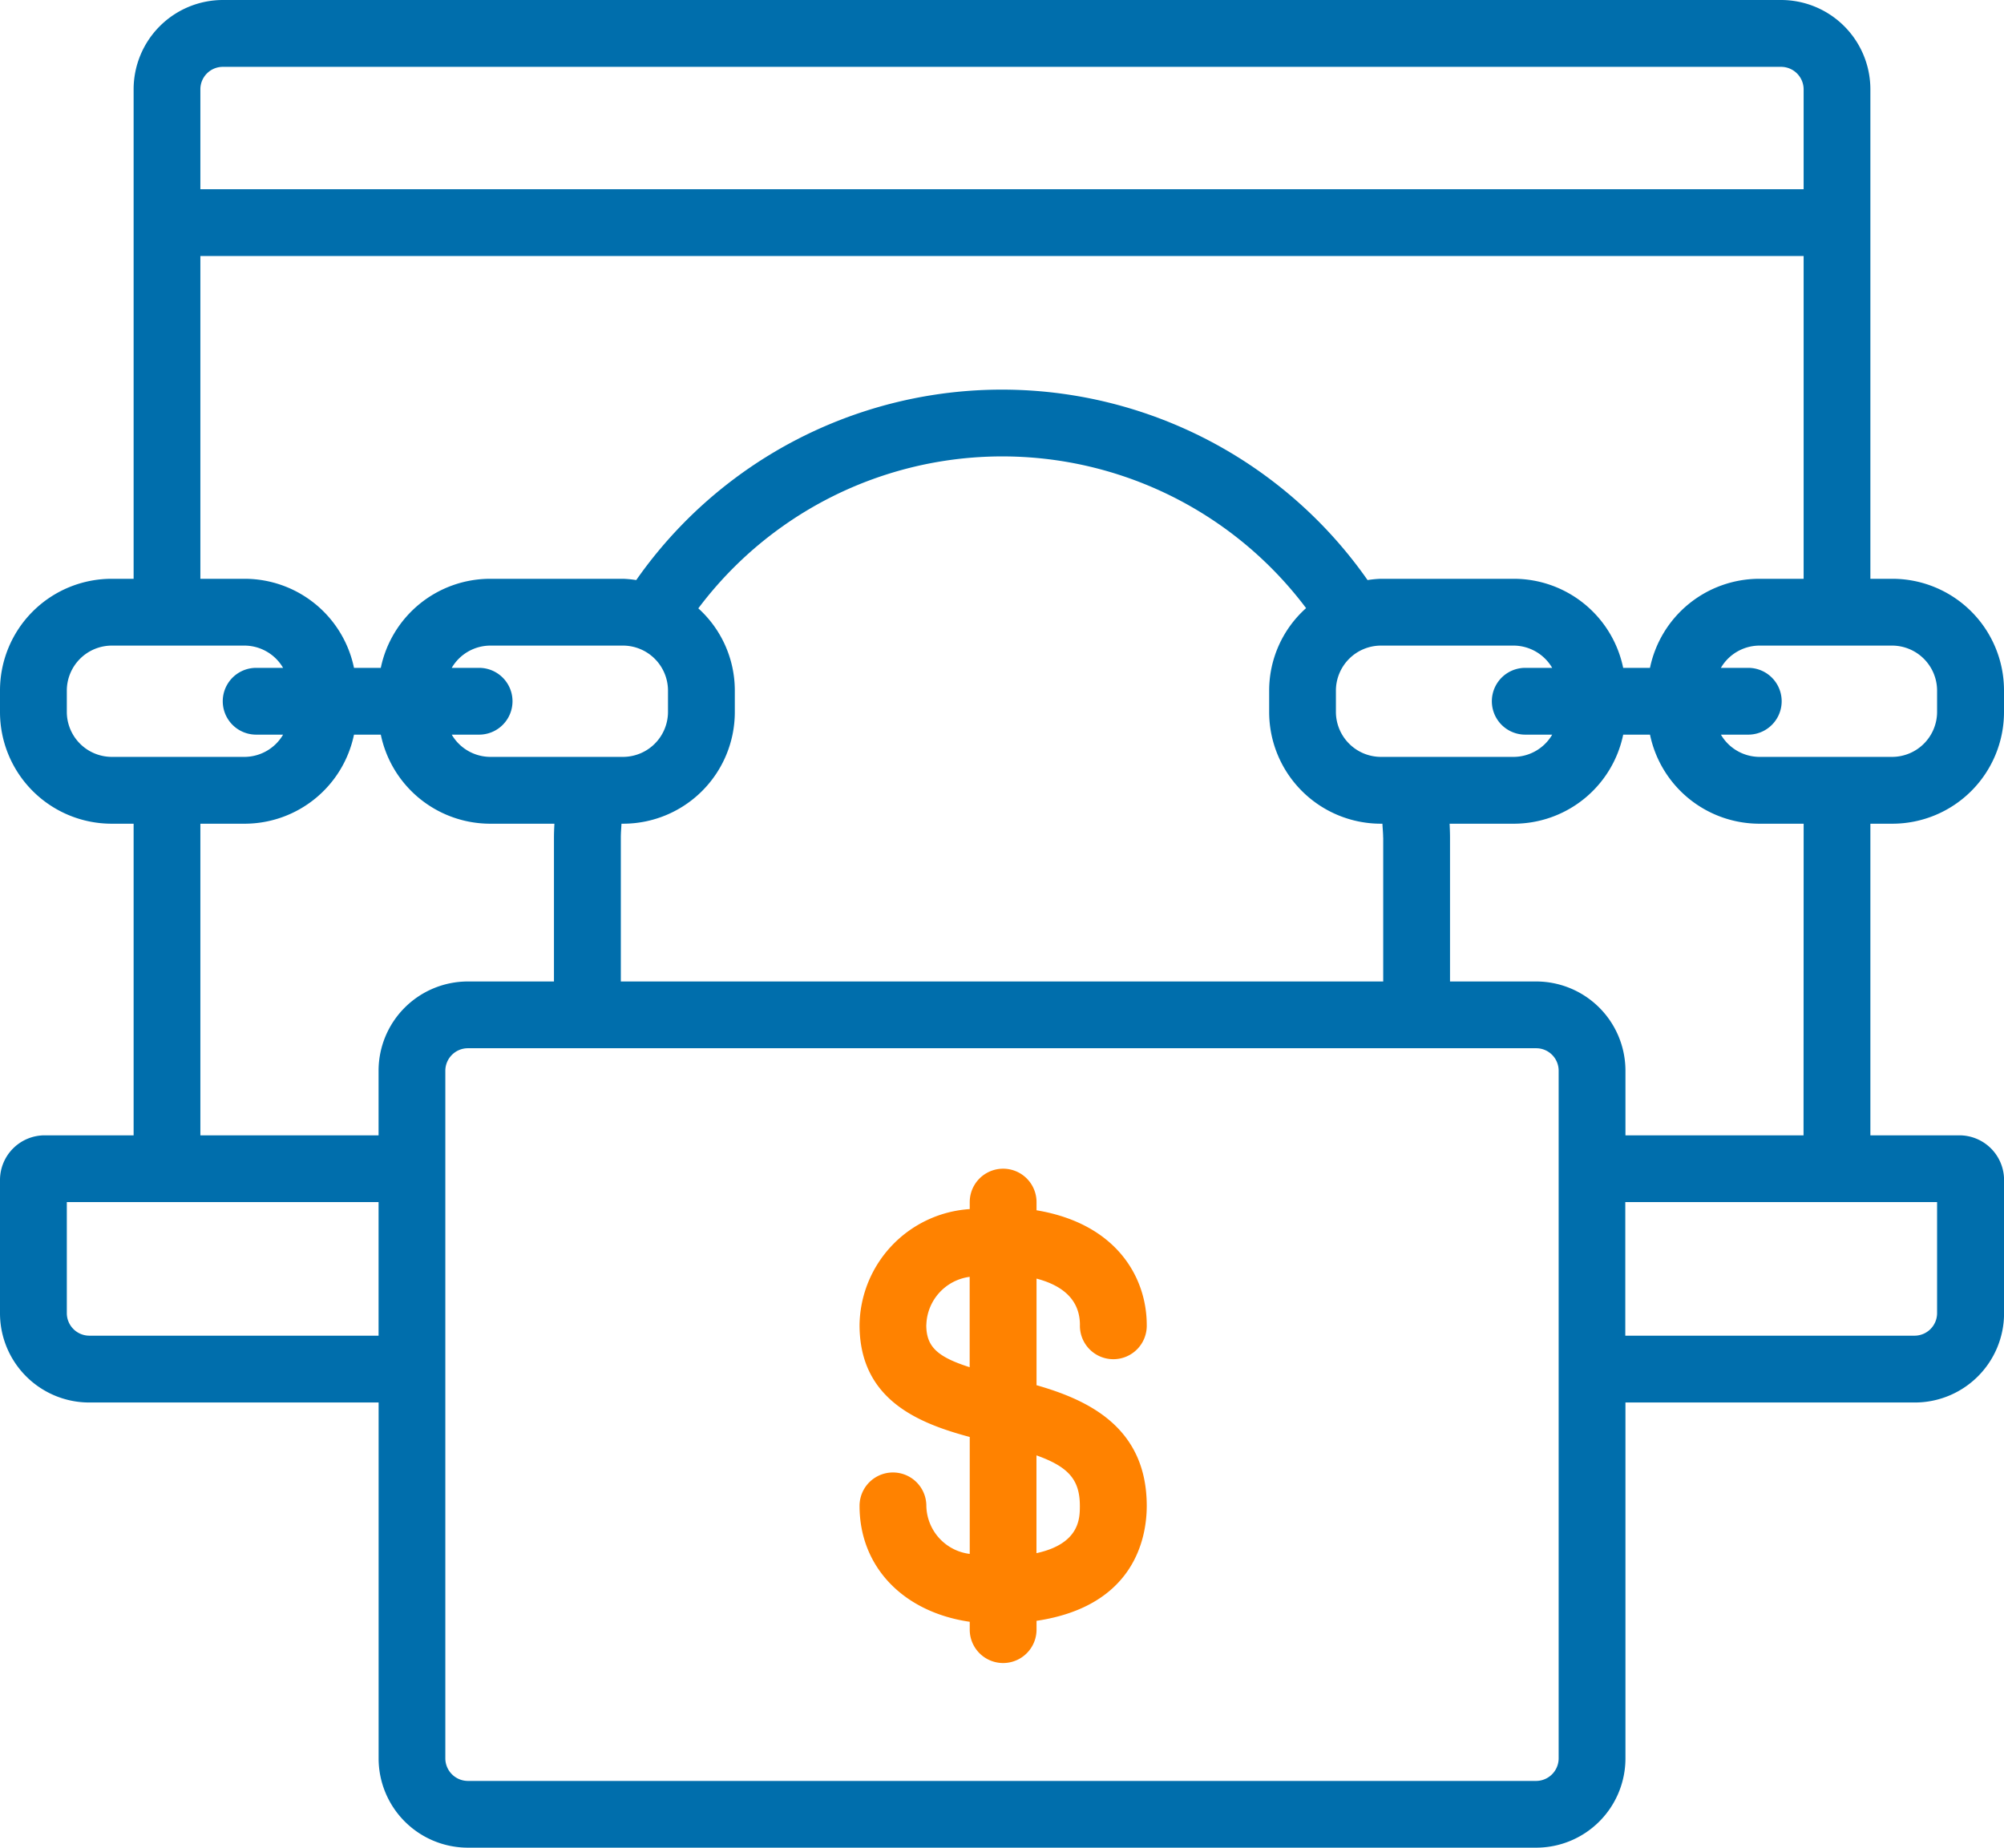 <svg id="Group_5074" data-name="Group 5074" xmlns="http://www.w3.org/2000/svg" xmlns:xlink="http://www.w3.org/1999/xlink" width="89.281" height="82.338" viewBox="0 0 89.281 82.338">
  <defs>
    <clipPath id="clip-path">
      <rect id="Rectangle_3107" data-name="Rectangle 3107" width="89.281" height="82.338" transform="translate(0 0)" fill="#006eac"/>
    </clipPath>
  </defs>
  <g id="Group_5073" data-name="Group 5073" clip-path="url(#clip-path)">
    <path id="Path_16759" data-name="Path 16759" d="M48.112,59.043a1.489,1.489,0,1,0,2.977,0c0-2.1-1.327-4.511-4.91-5.109v-.365a1.488,1.488,0,0,0-2.976,0v.312a5.25,5.25,0,0,0-4.909,5.162c0,3.321,2.6,4.374,4.909,4.993v5.211a2.2,2.2,0,0,1-1.933-2.141,1.488,1.488,0,0,0-2.976,0c0,2.734,1.966,4.738,4.909,5.166v.35a1.488,1.488,0,0,0,2.976,0v-.393c4.381-.654,4.91-3.717,4.91-5.123,0-3.5-2.608-4.719-4.91-5.377v-4.75c.993.26,1.933.828,1.933,2.064m-6.842,0A2.221,2.221,0,0,1,43.2,56.9v4.027c-1.456-.465-1.933-.922-1.933-1.885m6.842,8.063c0,.547,0,1.686-1.933,2.109V64.856c1.427.51,1.933,1.086,1.933,2.25" fill="#ff8200"/>
    <path id="Path_16760" data-name="Path 16760" d="M84.322,36.707a4.976,4.976,0,0,0,4.959-4.961v-.992a4.975,4.975,0,0,0-4.959-4.961h-.994V3.969A3.981,3.981,0,0,0,79.359,0H9.922A3.981,3.981,0,0,0,5.953,3.969V25.793H4.961A4.976,4.976,0,0,0,0,30.754v.992a4.976,4.976,0,0,0,4.961,4.961h.992V50.594H1.984A1.992,1.992,0,0,0,0,52.578v5.95A3.978,3.978,0,0,0,3.968,62.5h12.9V78.369a3.979,3.979,0,0,0,3.967,3.969H68.448a3.979,3.979,0,0,0,3.968-3.969V62.5h12.9a3.978,3.978,0,0,0,3.968-3.968v-5.95A1.992,1.992,0,0,0,87.3,50.594H83.328V36.707ZM86.3,30.754v.992a2.008,2.008,0,0,1-1.982,1.983H78.369a2,2,0,0,1-1.7-.991h1.219a1.488,1.488,0,1,0,0-2.976H76.668a2,2,0,0,1,1.7-.992h5.953A2.009,2.009,0,0,1,86.3,30.754M9.922,2.979H79.359a1.006,1.006,0,0,1,.995.99V8.434H8.927V3.969a1,1,0,0,1,.995-.99M8.927,11.41H80.354V25.793H78.369a4.978,4.978,0,0,0-4.86,3.969H72.315a4.977,4.977,0,0,0-4.859-3.969H61.5a4.963,4.963,0,0,0-.573.057,19.879,19.879,0,0,0-32.582,0,4.9,4.9,0,0,0-.572-.057H21.826a4.98,4.98,0,0,0-4.861,3.969H15.771a4.977,4.977,0,0,0-4.859-3.969H8.927ZM67.953,32.738h1.2a2,2,0,0,1-1.7.991H61.5a2.009,2.009,0,0,1-1.983-1.983v-.992A2.01,2.01,0,0,1,61.5,28.77h5.952a2,2,0,0,1,1.7.992h-1.2a1.488,1.488,0,1,0,0,2.976m-6.328,4.585v6.415H27.659V37.323c0-.21.019-.411.029-.616h.089a4.976,4.976,0,0,0,4.96-4.961v-.992a4.935,4.935,0,0,0-1.626-3.644A16.928,16.928,0,0,1,58.188,27.1a4.926,4.926,0,0,0-1.645,3.656v.992A4.978,4.978,0,0,0,61.5,36.707h.089c.008.2.032.406.032.616M21.344,29.762H20.125a2,2,0,0,1,1.7-.992h5.951a2.009,2.009,0,0,1,1.984,1.984v.992a2.008,2.008,0,0,1-1.984,1.983H21.826a2,2,0,0,1-1.7-.991h1.219a1.488,1.488,0,1,0,0-2.976M2.977,31.746v-.992A2.009,2.009,0,0,1,4.961,28.77h5.951a2,2,0,0,1,1.7.992h-1.2a1.488,1.488,0,1,0,0,2.976h1.2a2,2,0,0,1-1.7.991H4.961a2.008,2.008,0,0,1-1.984-1.983m5.95,4.961h1.985a4.979,4.979,0,0,0,4.859-3.969h1.194a4.982,4.982,0,0,0,4.861,3.969H24.7c-.01.2-.02.408-.02.616v6.415H20.833a3.978,3.978,0,0,0-3.967,3.969v2.887H8.927ZM3.968,59.522a1.006,1.006,0,0,1-.991-.994V53.569H16.866v5.953ZM69.44,78.369a1.008,1.008,0,0,1-.992.995H20.833a1.009,1.009,0,0,1-.993-.995V47.707a1.006,1.006,0,0,1,.993-.994H68.448a1,1,0,0,1,.992.994ZM86.3,58.528a1.006,1.006,0,0,1-.991.994h-12.9V53.569H86.3Zm-5.95-7.934H72.416V47.707a3.978,3.978,0,0,0-3.968-3.969H64.6V37.323c0-.208-.009-.413-.018-.616h2.875a4.979,4.979,0,0,0,4.859-3.969h1.194a4.98,4.98,0,0,0,4.86,3.969h1.985Z" fill="#006eac"/>
  </g>
</svg>
